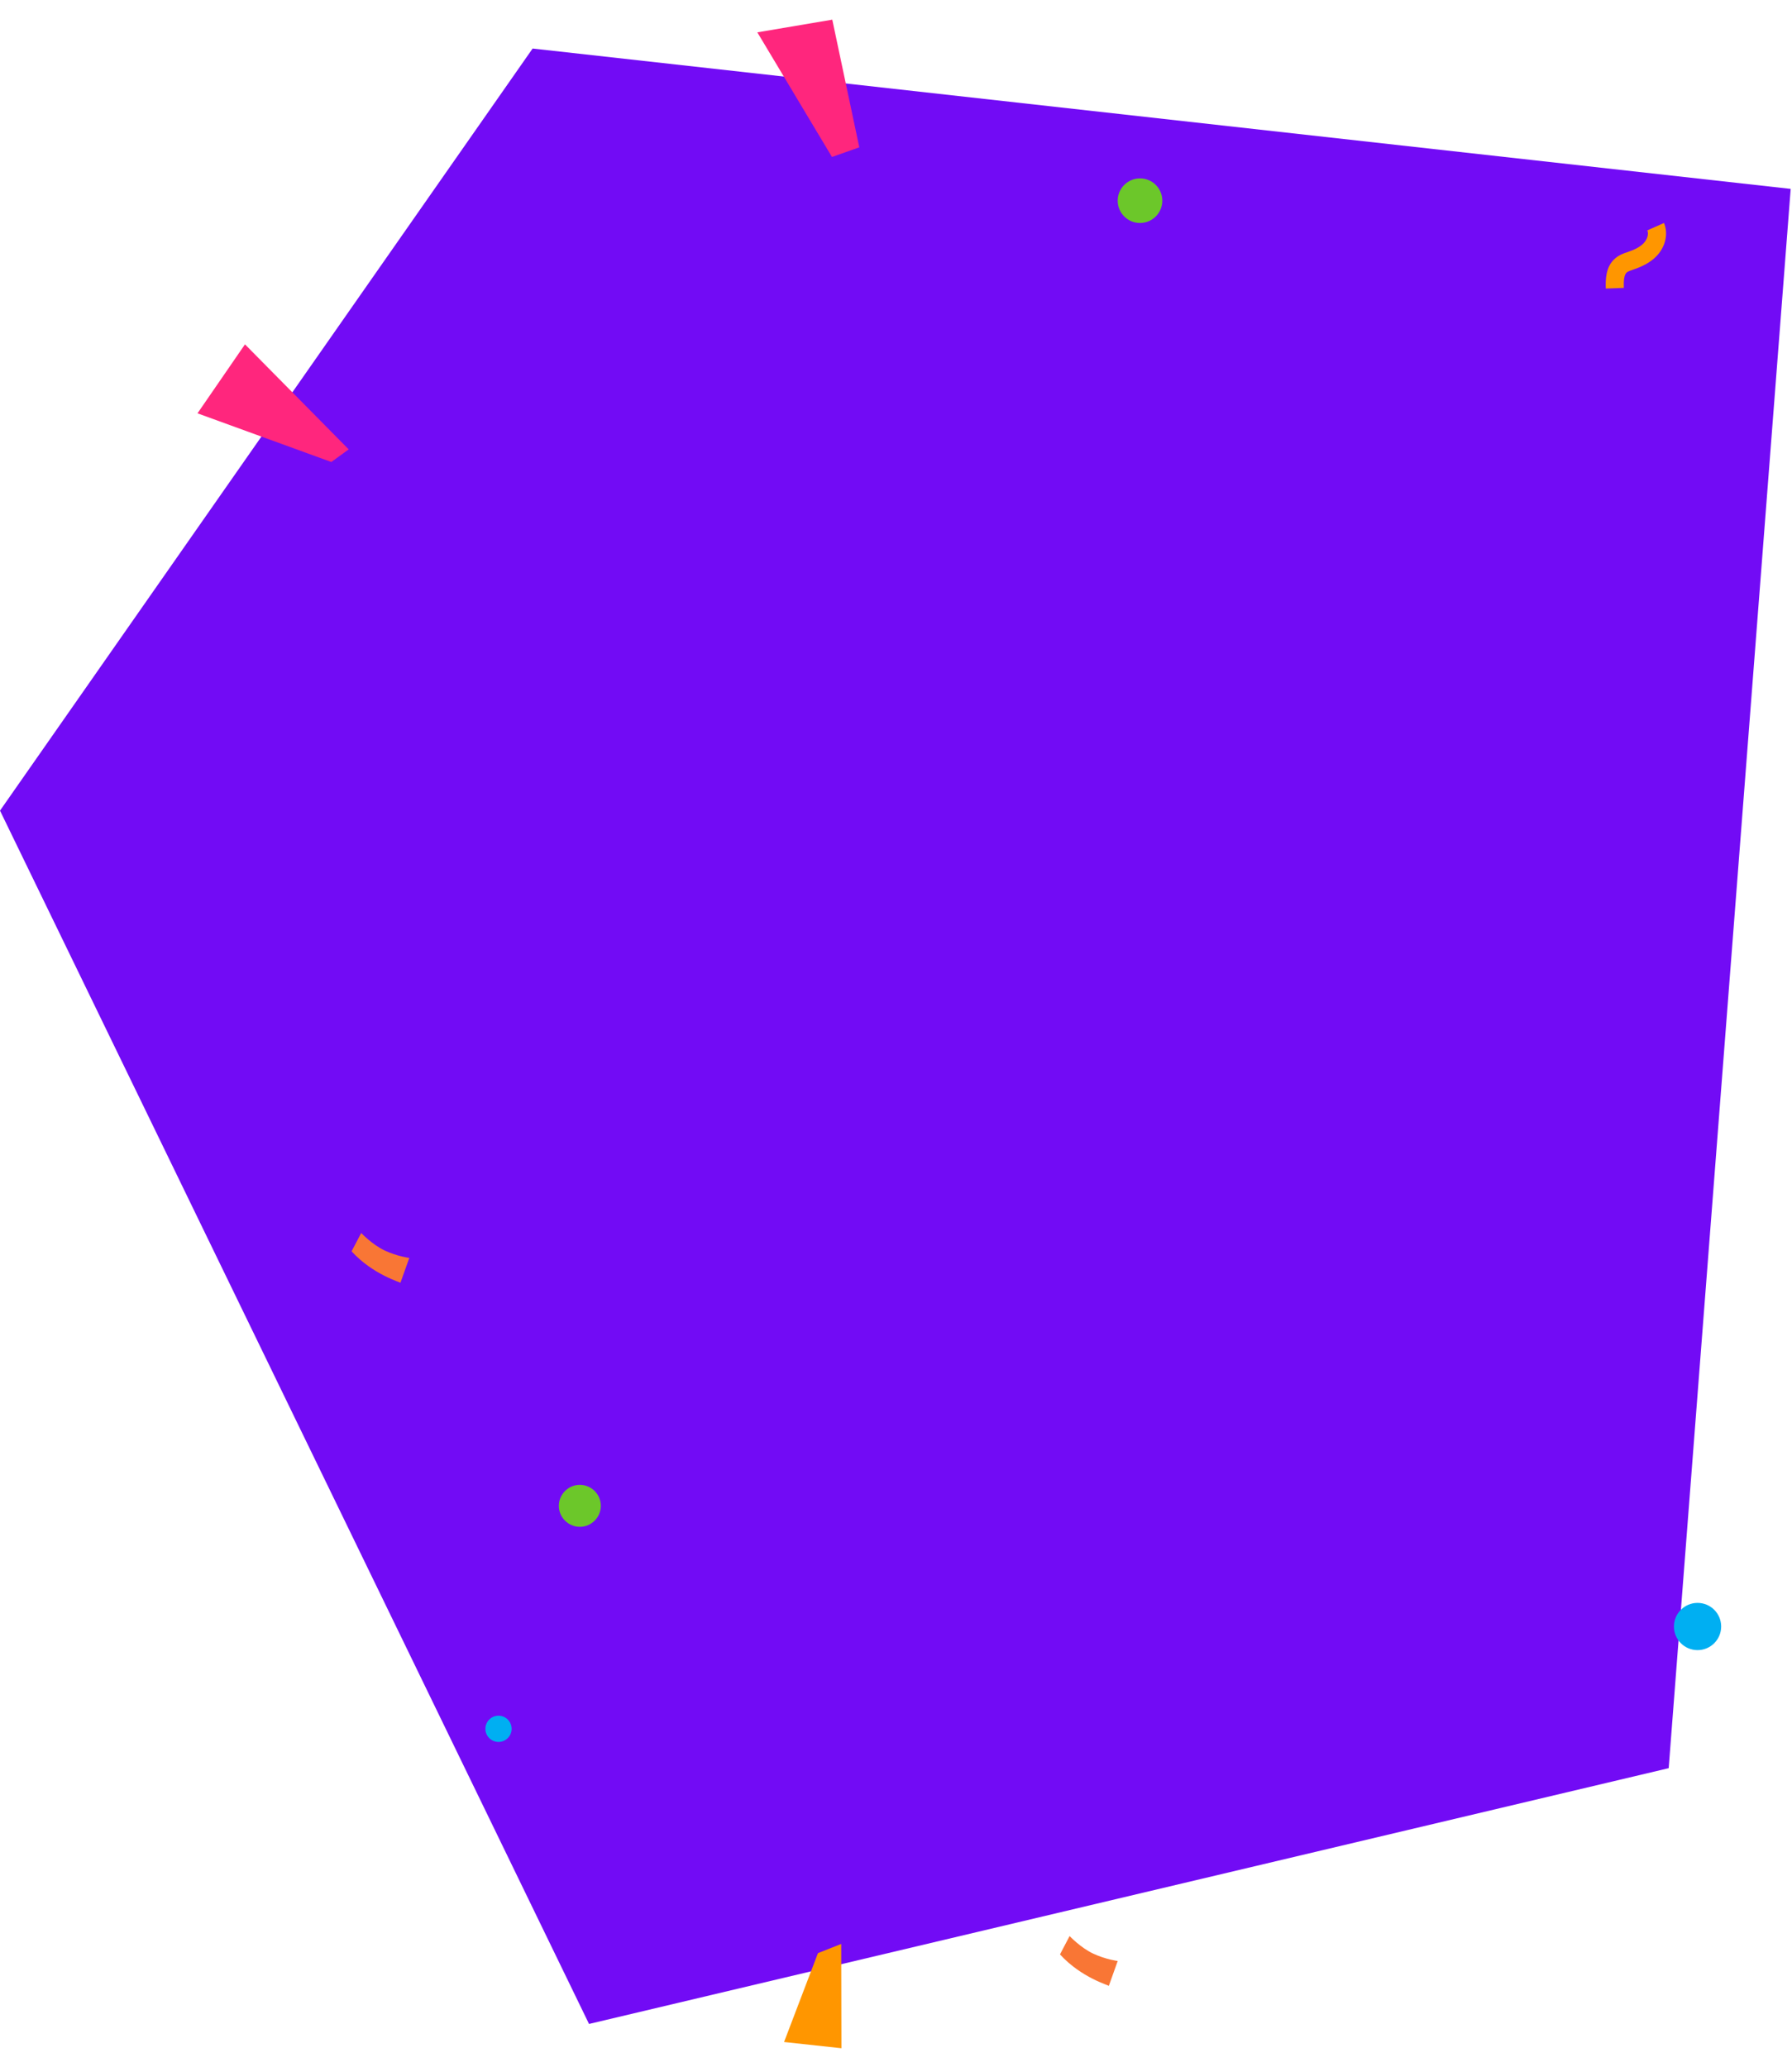 <?xml version="1.0" encoding="UTF-8"?> <svg xmlns="http://www.w3.org/2000/svg" width="683" height="788" viewBox="0 0 683 788" fill="none"> <path d="M0 309L203 18.5L682.5 72L636 674L224.5 771.5L0 309Z" fill="#720BF5"></path> <path d="M288.648 12.329L317.098 59.837L327.511 56.158L317.216 7.496L288.648 12.329Z" fill="#FF267D"></path> <path d="M320.698 780.757L320.617 741L311.748 744.508L298.838 778.381L320.698 780.757Z" fill="#FF9600"></path> <path d="M93.369 131.263L132.908 171.295L126.276 176.111L75.274 157.552L93.369 131.263Z" fill="#FF267D"></path> <path d="M134 476.985L137.667 470C137.667 470 141.897 474.471 146.692 476.706C151.487 478.941 156 479.5 156 479.5L152.615 489C152.615 488.721 142.179 485.926 134 476.985Z" fill="#F97635"></path> <path d="M190 664C192.761 664 195 661.761 195 659C195 656.239 192.761 654 190 654C187.239 654 185 656.239 185 659C185 661.761 187.239 664 190 664Z" fill="#00AFF2"></path> <path d="M612.031 110C611.945 107.095 611.773 101.725 615.641 98.468C617.188 97.148 618.907 96.532 620.369 96.092L620.798 95.915C623.635 94.947 625.526 93.803 626.729 92.394C627.932 90.986 628.448 89.049 627.846 87.817L634.207 85C635.84 88.873 634.895 93.539 631.886 97.06C629.823 99.437 626.987 101.197 622.947 102.606L622.431 102.782C621.486 103.134 620.54 103.398 620.025 103.838C618.907 104.806 618.821 107.359 618.907 109.736L612.031 110Z" fill="#FF9600"></path> <circle cx="434.5" cy="76.5" r="8.5" fill="#6CC72A"></circle> <path d="M404 744.985L407.667 738C407.667 738 411.897 742.471 416.692 744.706C421.487 746.941 426 747.5 426 747.5L422.615 757C422.615 756.721 412.179 753.926 404 744.985Z" fill="#F97635"></path> <path d="M221 582C225.4 582 229 578.4 229 574C229 569.6 225.4 566 221 566C216.6 566 213 569.6 213 574C213 578.4 216.6 582 221 582Z" fill="#6CC72A"></path> <path d="M647 629C651.971 629 656 624.971 656 620C656 615.029 651.971 611 647 611C642.029 611 638 615.029 638 620C638 624.971 642.029 629 647 629Z" fill="#00AFF2"></path> </svg> 